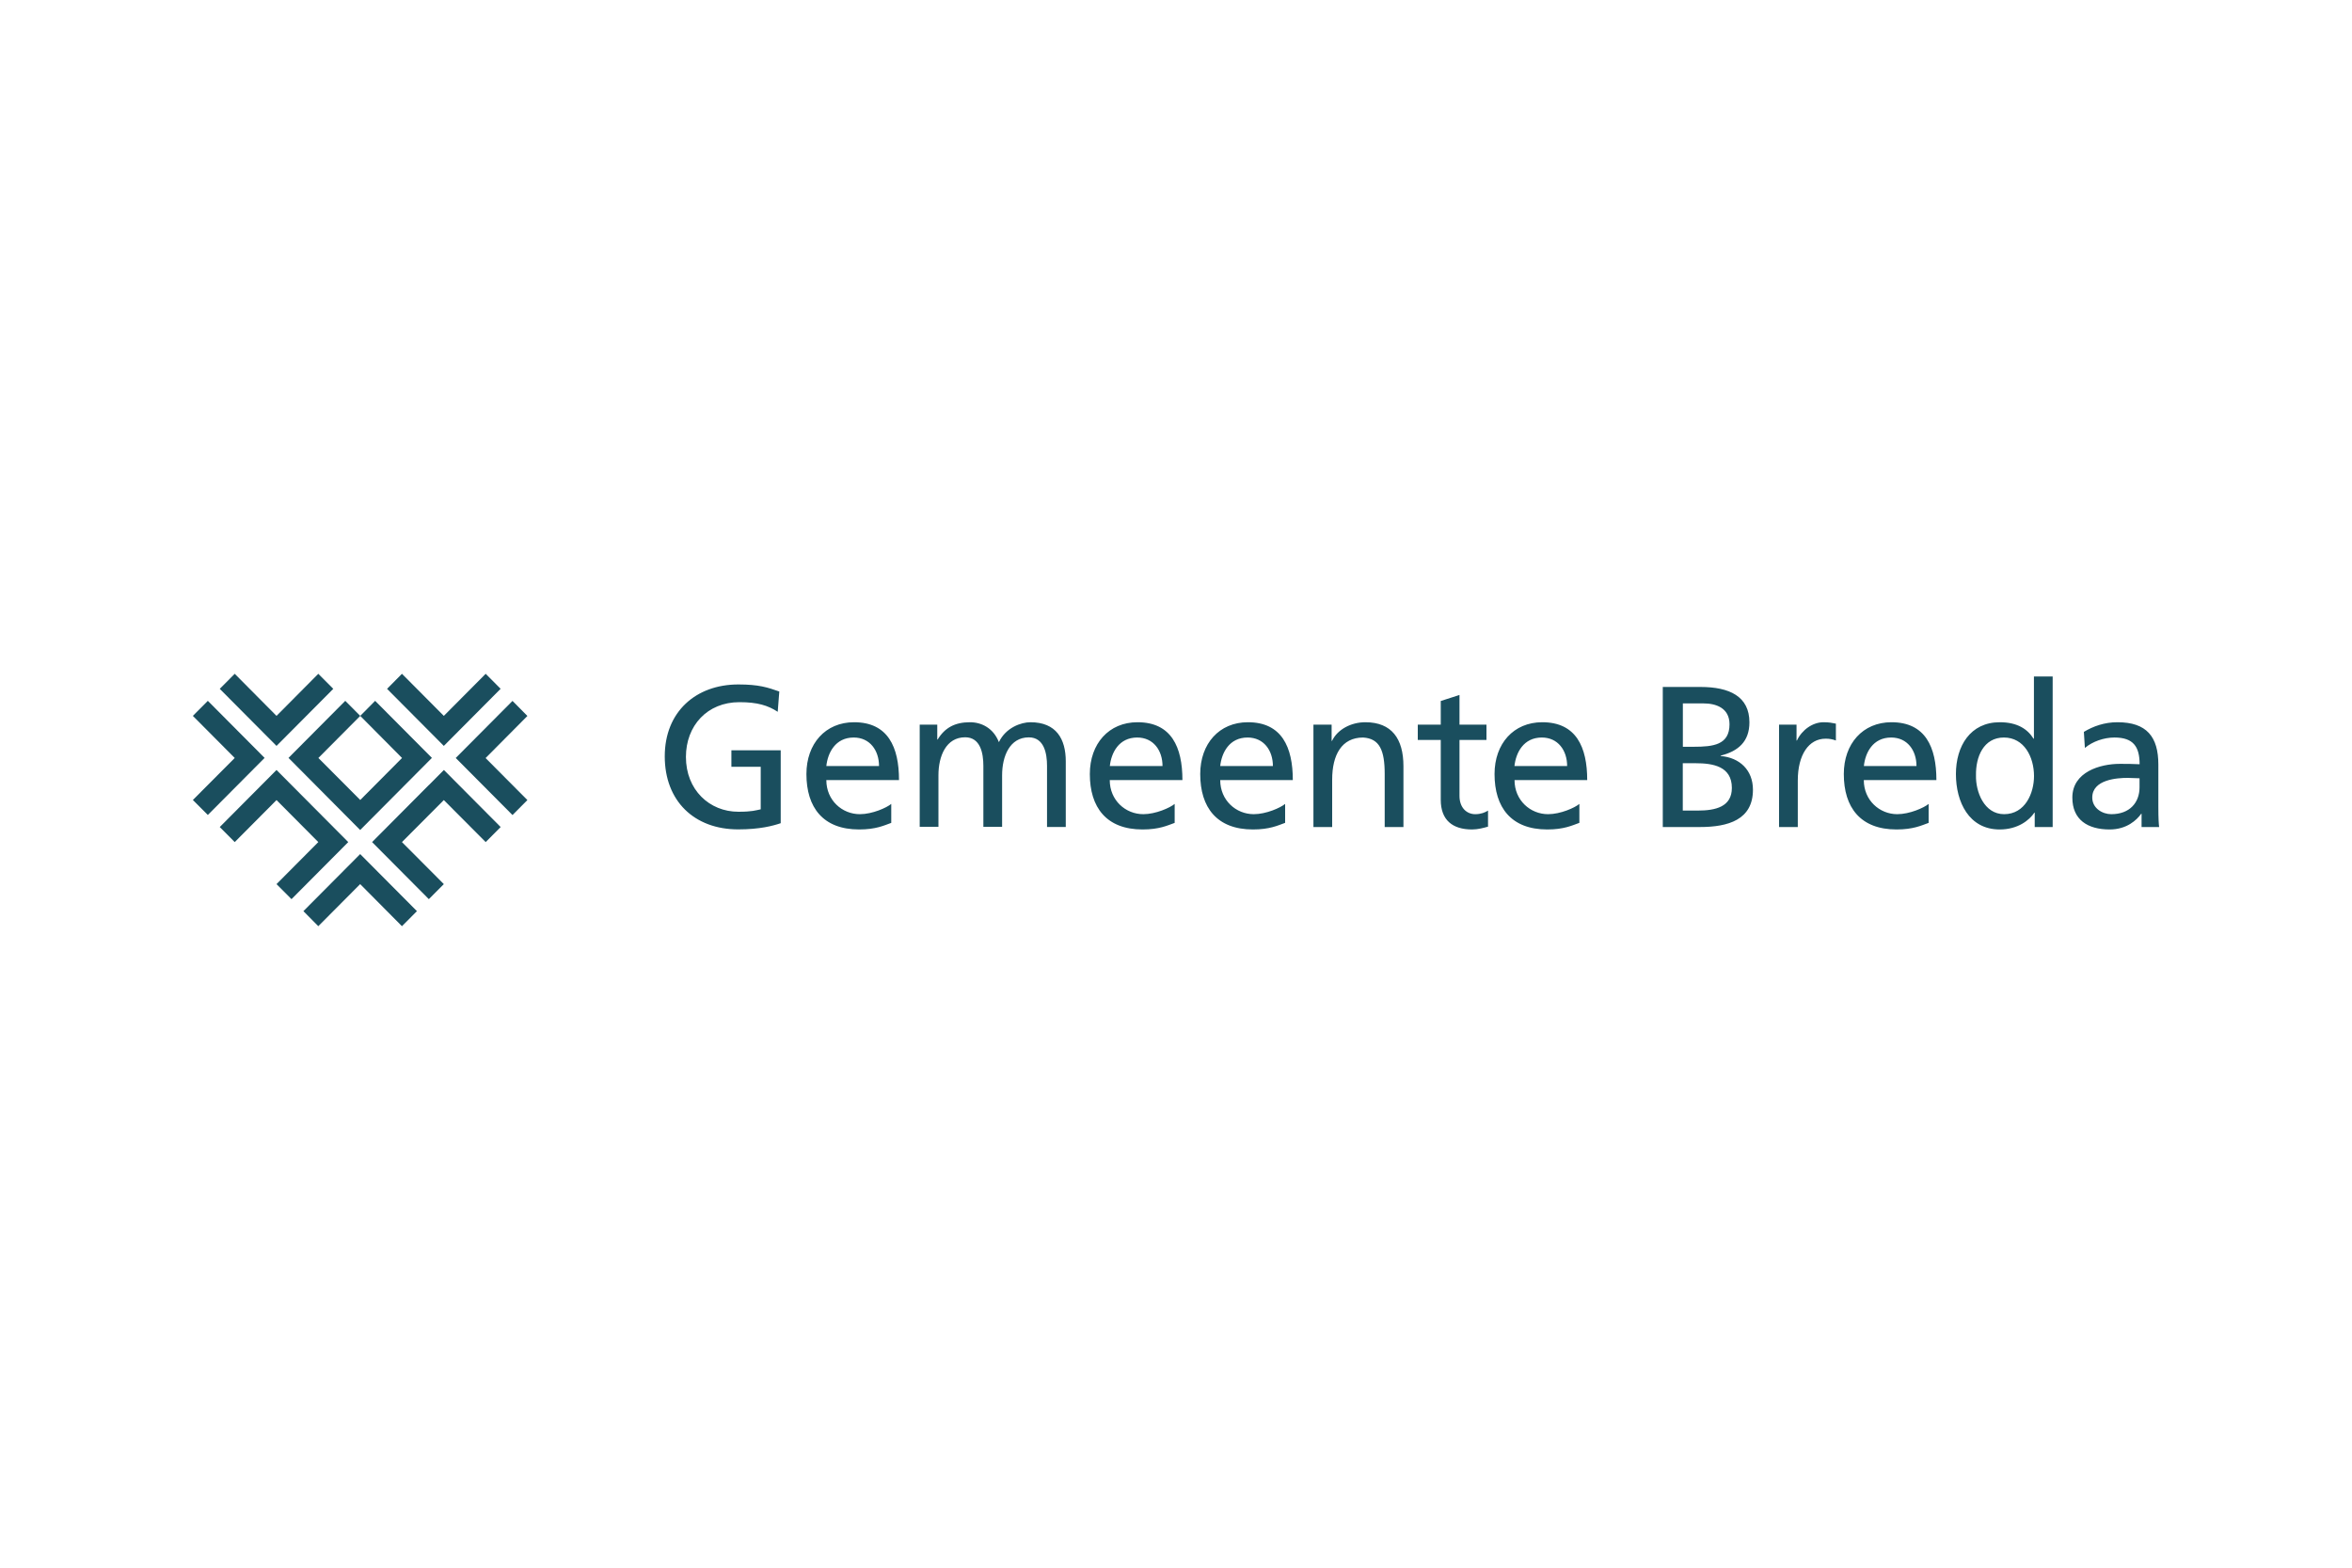 <?xml version="1.0" encoding="UTF-8"?>
<svg xmlns="http://www.w3.org/2000/svg" id="logos" viewBox="0 0 300 200">
  <defs>
    <style>
      .cls-1 {
        fill: #1a4e5e;
        fill-rule: evenodd;
        stroke-width: 0px;
      }
    </style>
  </defs>
  <path class="cls-1" d="M42.51,87.88l-7.24,7.28-7.24-7.28,1.91-1.92,5.33,5.37,5.33-5.37,1.91,1.92Z"></path>
  <path class="cls-1" d="M63.85,87.88l-7.24,7.28-7.24-7.28,1.9-1.92,5.34,5.37,5.34-5.37,1.91,1.92Z"></path>
  <path class="cls-1" d="M26.51,89.41l7.24,7.28-7.24,7.28-1.91-1.91,5.34-5.36-5.34-5.37,1.91-1.92h0Z"></path>
  <path class="cls-1" d="M38.7,116.24l7.24-7.28,7.24,7.28-1.91,1.92-5.33-5.37-5.34,5.37-1.9-1.92Z"></path>
  <path class="cls-1" d="M65.37,103.98l-7.24-7.28,7.24-7.28,1.9,1.92-5.33,5.37,5.33,5.36-1.9,1.91Z"></path>
  <path class="cls-1" d="M42.51,105.51l-7.24-7.28-7.24,7.28,1.91,1.92,5.33-5.36,5.33,5.36-5.33,5.36,1.91,1.92,7.24-7.28-1.91-1.92Z"></path>
  <path class="cls-1" d="M54.7,100.15l-7.24,7.28,7.24,7.28,1.91-1.92-5.34-5.36,5.34-5.36,5.34,5.36,1.91-1.92-7.24-7.28-1.91,1.92h0Z"></path>
  <path class="cls-1" d="M40.61,96.7l5.34,5.36,5.33-5.36-5.33-5.37,1.9-1.92,7.24,7.28-9.15,9.2-9.14-9.2,7.24-7.28,1.91,1.92-5.34,5.37h0Z"></path>
  <path class="cls-1" d="M99.2,90.81c-1.25-.82-2.6-1.23-4.89-1.23-4.1,0-6.82,3-6.82,6.99,0,4.2,3,6.99,6.69,6.99,1.76,0,2.21-.18,2.85-.31v-5.43h-3.74v-2.1h6.29v9.3c-.97.33-2.65.79-5.42.79-5.63,0-9.37-3.64-9.37-9.32s3.97-9.17,9.39-9.17c2.6,0,3.74.38,5.22.9l-.2,2.58h0ZM113.68,104.98c-.92.33-1.96.84-4.1.84-4.61,0-6.72-2.82-6.72-7.07,0-3.87,2.42-6.61,6.08-6.61,4.33,0,5.73,3.18,5.73,7.38h-9.27c0,2.58,2.01,4.35,4.28,4.35,1.58,0,3.41-.82,4-1.31v2.41h0,0ZM112.12,97.73c0-2-1.17-3.64-3.23-3.64-2.34,0-3.31,1.95-3.49,3.64h6.72ZM117.31,92.45h2.24v1.89h.05c.92-1.51,2.21-2.2,4.12-2.2,1.5,0,3,.77,3.69,2.54.89-1.87,2.85-2.54,4.02-2.54,3.31,0,4.51,2.15,4.51,4.99v8.37h-2.39v-7.79c0-1.61-.38-3.64-2.32-3.64-2.44,0-3.41,2.41-3.41,4.84v6.58h-2.39v-7.79c0-1.61-.38-3.64-2.32-3.64-2.44,0-3.41,2.41-3.41,4.84v6.58h-2.39v-13.06h0,0ZM149.83,104.98c-.92.33-1.96.84-4.1.84-4.61,0-6.72-2.82-6.72-7.07,0-3.87,2.42-6.61,6.08-6.61,4.33,0,5.73,3.18,5.73,7.38h-9.27c0,2.58,2.01,4.35,4.28,4.35,1.58,0,3.41-.82,4-1.31v2.41h0ZM148.28,97.73c0-2-1.17-3.64-3.23-3.64-2.34,0-3.31,1.95-3.49,3.64h6.72ZM163.91,104.98c-.92.33-1.96.84-4.1.84-4.61,0-6.72-2.82-6.72-7.07,0-3.87,2.42-6.61,6.08-6.61,4.33,0,5.73,3.18,5.73,7.38h-9.26c0,2.58,2.01,4.35,4.28,4.35,1.58,0,3.41-.82,4-1.31v2.41h0ZM162.36,97.73c0-2-1.17-3.64-3.23-3.64-2.34,0-3.31,1.95-3.49,3.64h6.72ZM167.53,92.45h2.32v2.07h.05c.71-1.48,2.44-2.38,4.25-2.38,3.36,0,4.86,2.1,4.86,5.61v7.76h-2.39v-6.76c0-3.05-.66-4.53-2.75-4.66-2.73,0-3.95,2.2-3.95,5.38v6.04h-2.39v-13.06ZM189.6,94.4h-3.44v7.14c0,1.51.92,2.33,2.01,2.33.74,0,1.27-.23,1.63-.46v2.05c-.54.15-1.27.36-2.04.36-2.47,0-3.99-1.18-3.99-3.79v-7.63h-2.93v-1.95h2.93v-3.02l2.39-.77v3.79h3.44v1.95h0ZM201.44,104.98c-.92.33-1.96.84-4.09.84-4.61,0-6.72-2.82-6.72-7.07,0-3.87,2.42-6.61,6.09-6.61,4.33,0,5.73,3.18,5.73,7.38h-9.27c0,2.58,2.01,4.35,4.28,4.35,1.58,0,3.41-.82,3.99-1.31v2.41h0ZM199.89,97.73c0-2-1.17-3.64-3.23-3.64-2.34,0-3.31,1.95-3.49,3.64h6.72,0ZM212.09,87.64h4.81c3.69,0,6.24,1.2,6.24,4.51,0,2.46-1.43,3.69-3.67,4.25v.05c2.42.2,4.12,1.79,4.12,4.3,0,3.84-3.16,4.76-6.77,4.76h-4.73v-17.88h0ZM214.64,103.41h1.91c2.29,0,4.35-.49,4.35-2.89,0-2.76-2.42-3.15-4.61-3.15h-1.65v6.04ZM214.64,95.27h1.4c2.47,0,4.56-.23,4.56-2.87,0-2.13-1.81-2.66-3.28-2.66h-2.67v5.53ZM226.91,92.45h2.24v2.02h.05c.64-1.36,2.01-2.33,3.39-2.33.71,0,1.07.08,1.58.18v2.15c-.42-.16-.87-.24-1.32-.23-2.14,0-3.54,2.05-3.54,5.33v5.94h-2.39v-13.06h0ZM246,104.98c-.92.33-1.96.84-4.1.84-4.61,0-6.72-2.82-6.72-7.07,0-3.87,2.42-6.61,6.08-6.61,4.33,0,5.73,3.18,5.73,7.38h-9.26c0,2.58,2.01,4.35,4.27,4.35,1.58,0,3.41-.82,4-1.31v2.41h0ZM244.45,97.73c0-2-1.17-3.64-3.23-3.64-2.34,0-3.31,1.95-3.48,3.64h6.72ZM259.54,103.67h-.05c-.64.97-2.11,2.15-4.43,2.15-3.92,0-5.58-3.51-5.58-7.07s1.83-6.61,5.6-6.61c2.26,0,3.56.9,4.3,2.1h.05v-7.94h2.39v19.21h-2.29v-1.84ZM255.62,103.87c2.7,0,3.82-2.69,3.82-4.86,0-2.43-1.25-4.92-3.84-4.92s-3.61,2.46-3.56,4.84c-.05,2.05,1.02,4.94,3.59,4.94h0ZM265.8,93.37c1.2-.72,2.62-1.23,4.28-1.23,3.72,0,5.22,1.84,5.22,5.41v5.4c0,1.49.05,2.18.1,2.56h-2.24v-1.69h-.05c-.56.79-1.83,2-4.02,2-2.8,0-4.76-1.23-4.76-4.07,0-3.28,3.57-4.3,6.04-4.3.94,0,1.6,0,2.54.05,0-2.25-.81-3.41-3.21-3.41-1.35,0-2.8.51-3.77,1.33l-.13-2.05h0ZM272.9,99.29c-.51,0-1.02-.05-1.53-.05-1.3,0-4.5.2-4.5,2.51,0,1.38,1.32,2.12,2.42,2.12,2.37,0,3.61-1.49,3.61-3.43v-1.15h0Z"></path>
</svg>

